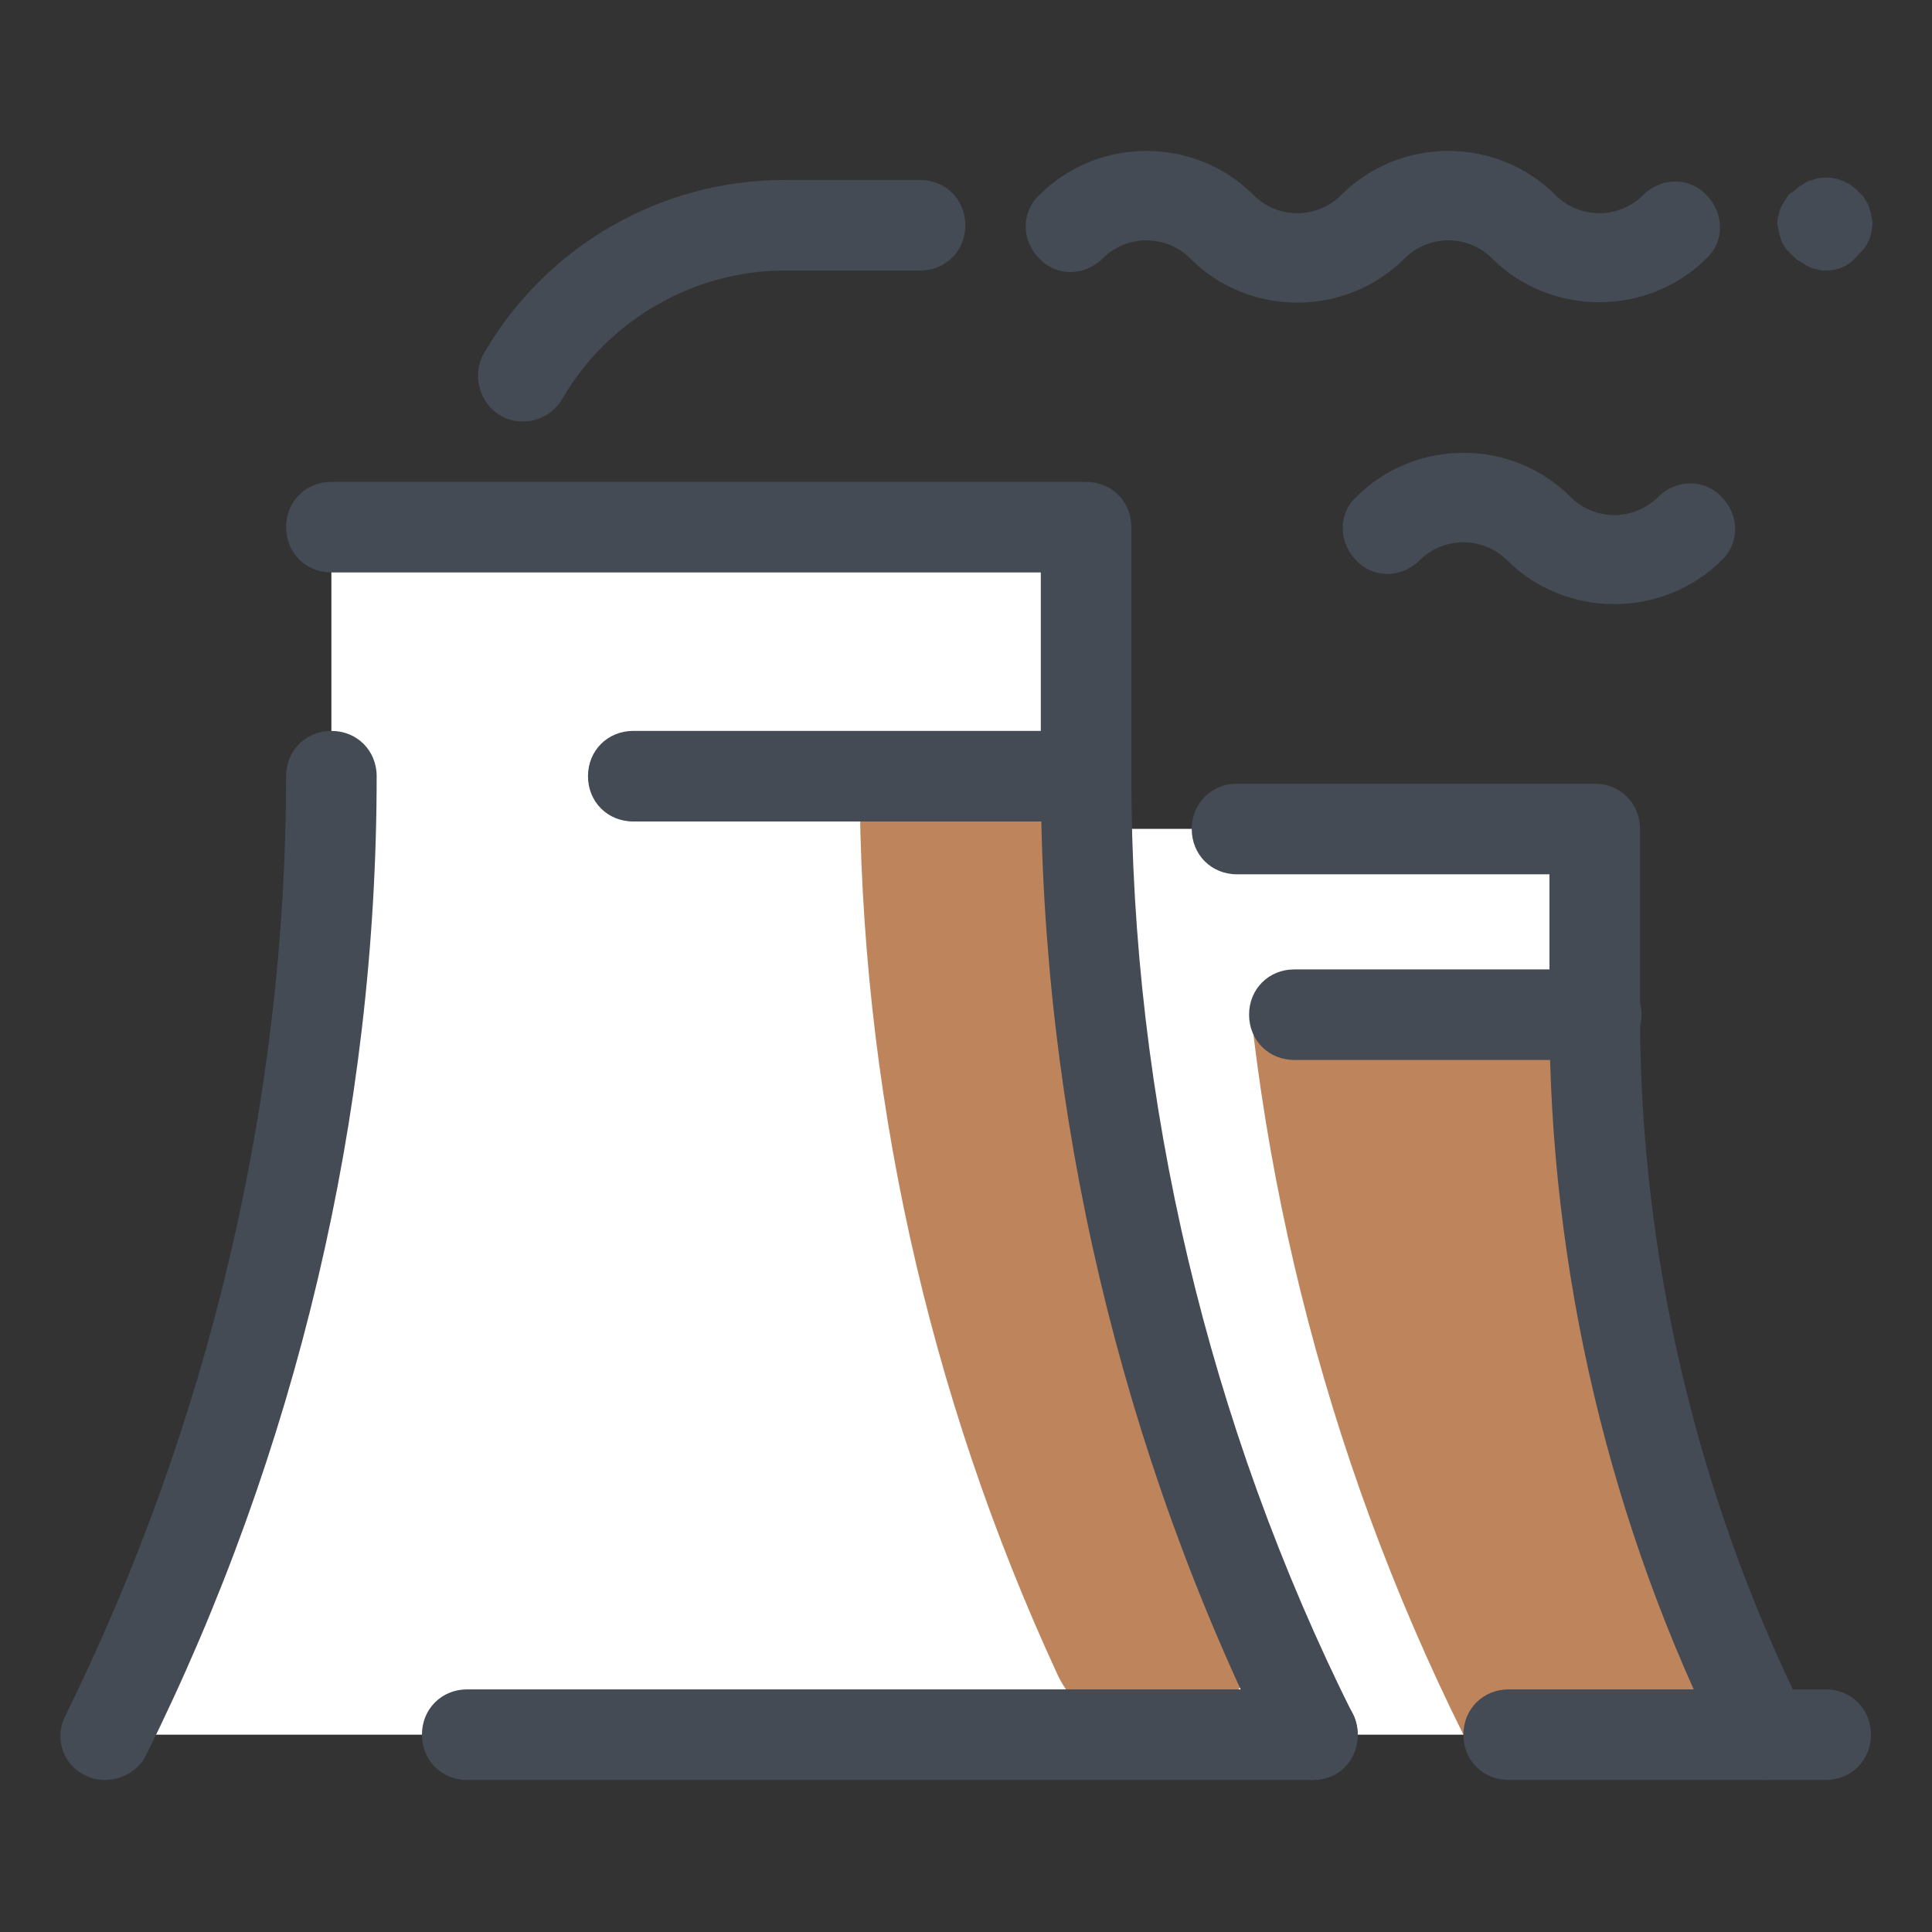 <?xml version="1.0" encoding="UTF-8"?> <svg xmlns="http://www.w3.org/2000/svg" width="50" height="50" viewBox="0 0 50 50" fill="none"><rect x="0" y="0" width="50" height="50" fill="#333333" stroke="none"/><path d="M37.404 26.26V21.455H28.146C28.342 29.58 30.334 37.588 33.967 44.893H41.779C38.889 39.111 37.404 32.744 37.404 26.26Z" fill="white"></path><path d="M41.31 26.26V21.455H32.053C32.248 29.58 34.24 37.588 37.873 44.893H45.685C42.795 39.111 41.31 32.744 41.31 26.26Z" fill="#BE845C"></path><path d="M41.272 21.455H28.146C28.186 23.057 28.303 24.697 28.498 26.26H41.31V21.455H41.272Z" fill="white"></path><path d="M28.107 13.643H8.576V20.088C8.576 28.721 6.584 37.197 2.717 44.893H33.967C30.1 37.197 28.107 28.682 28.107 20.088V13.643Z" fill="white"></path><path d="M28.107 20.088H22.248C22.248 28.135 24.006 36.065 27.365 43.33C27.795 44.268 28.771 44.893 29.826 44.893C31.74 44.893 33.029 42.978 32.326 41.221C29.514 34.502 28.107 27.354 28.107 20.088Z" fill="#BE845C"></path><path d="M45.686 46.065C45.256 46.065 44.826 45.83 44.631 45.4C41.662 39.502 40.1 32.861 40.1 26.26V22.627H32.014C31.35 22.627 30.842 22.119 30.842 21.455C30.842 20.791 31.35 20.283 32.014 20.283H41.272C41.936 20.283 42.444 20.791 42.444 21.455V26.26C42.444 32.51 43.928 38.76 46.701 44.346C46.975 44.932 46.74 45.635 46.194 45.908C46.037 46.025 45.881 46.065 45.686 46.065ZM2.717 46.065C2.522 46.065 2.365 46.025 2.209 45.947C1.623 45.674 1.389 44.971 1.701 44.385C5.412 36.846 7.404 28.447 7.404 20.088C7.404 19.424 7.912 18.916 8.576 18.916C9.24 18.916 9.748 19.424 9.748 20.088C9.748 28.838 7.678 37.588 3.772 45.44C3.576 45.83 3.147 46.065 2.717 46.065Z" fill="#444B54"></path><path d="M33.967 46.065C33.537 46.065 33.107 45.83 32.912 45.4C29.006 37.588 26.936 28.799 26.936 20.049V14.815H8.576C7.912 14.815 7.404 14.307 7.404 13.643C7.404 12.979 7.912 12.471 8.576 12.471H28.107C28.771 12.471 29.279 12.979 29.279 13.643V20.088C29.279 28.486 31.271 36.885 35.022 44.385C35.295 44.971 35.06 45.674 34.514 45.947C34.318 46.025 34.162 46.065 33.967 46.065Z" fill="#444B54"></path><path d="M28.107 21.26H16.389C15.725 21.26 15.217 20.752 15.217 20.088C15.217 19.424 15.725 18.916 16.389 18.916H28.107C28.771 18.916 29.279 19.424 29.279 20.088C29.279 20.752 28.771 21.26 28.107 21.26ZM47.248 7.002C47.17 7.002 47.092 7.002 47.014 6.963C46.935 6.963 46.857 6.924 46.779 6.885C46.701 6.846 46.662 6.807 46.584 6.768C46.506 6.729 46.467 6.689 46.389 6.611C46.35 6.572 46.272 6.494 46.232 6.455C46.193 6.377 46.154 6.338 46.115 6.26C46.076 6.182 46.076 6.104 46.037 6.025C46.037 5.947 45.998 5.869 45.998 5.791C45.998 5.713 45.998 5.635 46.037 5.557C46.037 5.479 46.076 5.4 46.115 5.322C46.154 5.244 46.193 5.205 46.232 5.127C46.272 5.049 46.31 5.01 46.389 4.971C46.467 4.932 46.506 4.854 46.584 4.814C46.662 4.775 46.701 4.736 46.779 4.697C46.857 4.658 46.935 4.658 47.014 4.619C47.404 4.541 47.795 4.658 48.068 4.932C48.107 4.971 48.185 5.049 48.225 5.088C48.264 5.166 48.303 5.205 48.342 5.283C48.381 5.361 48.381 5.439 48.42 5.518C48.42 5.596 48.459 5.674 48.459 5.752C48.459 6.064 48.342 6.377 48.107 6.572C47.873 6.885 47.56 7.002 47.248 7.002ZM41.389 7.822C40.373 7.822 39.357 7.432 38.615 6.689C37.99 6.064 36.975 6.064 36.35 6.689C34.826 8.213 32.326 8.213 30.803 6.689C30.178 6.064 29.162 6.064 28.537 6.689C28.068 7.158 27.326 7.158 26.896 6.689C26.428 6.221 26.428 5.479 26.896 5.049C28.42 3.525 30.92 3.525 32.443 5.049C33.068 5.674 34.084 5.674 34.709 5.049C36.232 3.525 38.732 3.525 40.256 5.049C40.881 5.674 41.897 5.674 42.522 5.049C42.99 4.58 43.732 4.58 44.162 5.049C44.631 5.518 44.631 6.26 44.162 6.689C43.42 7.432 42.404 7.822 41.389 7.822ZM41.779 15.635C40.764 15.635 39.748 15.244 39.006 14.502C38.381 13.877 37.365 13.877 36.74 14.502C36.272 14.971 35.529 14.971 35.1 14.502C34.631 14.033 34.631 13.291 35.1 12.861C36.623 11.338 39.123 11.338 40.647 12.861C41.272 13.486 42.287 13.486 42.912 12.861C43.381 12.393 44.123 12.393 44.553 12.861C45.022 13.33 45.022 14.072 44.553 14.502C43.81 15.244 42.795 15.635 41.779 15.635ZM13.537 10.908C13.342 10.908 13.146 10.869 12.951 10.752C12.404 10.44 12.209 9.697 12.521 9.15C14.123 6.377 17.092 4.658 20.295 4.658H23.811C24.475 4.658 24.982 5.166 24.982 5.83C24.982 6.494 24.475 7.002 23.811 7.002H20.295C17.951 7.002 15.725 8.291 14.553 10.322C14.318 10.713 13.928 10.908 13.537 10.908ZM41.31 27.432H33.498C32.834 27.432 32.326 26.924 32.326 26.26C32.326 25.596 32.834 25.088 33.498 25.088H41.31C41.975 25.088 42.482 25.596 42.482 26.26C42.482 26.924 41.935 27.432 41.31 27.432ZM33.967 46.065H12.092C11.428 46.065 10.92 45.557 10.92 44.893C10.92 44.228 11.428 43.721 12.092 43.721H33.967C34.631 43.721 35.139 44.228 35.139 44.893C35.139 45.557 34.631 46.065 33.967 46.065ZM47.248 46.065H39.045C38.381 46.065 37.873 45.557 37.873 44.893C37.873 44.228 38.381 43.721 39.045 43.721H47.248C47.912 43.721 48.42 44.228 48.42 44.893C48.42 45.557 47.912 46.065 47.248 46.065Z" fill="#444B54"></path></svg> 